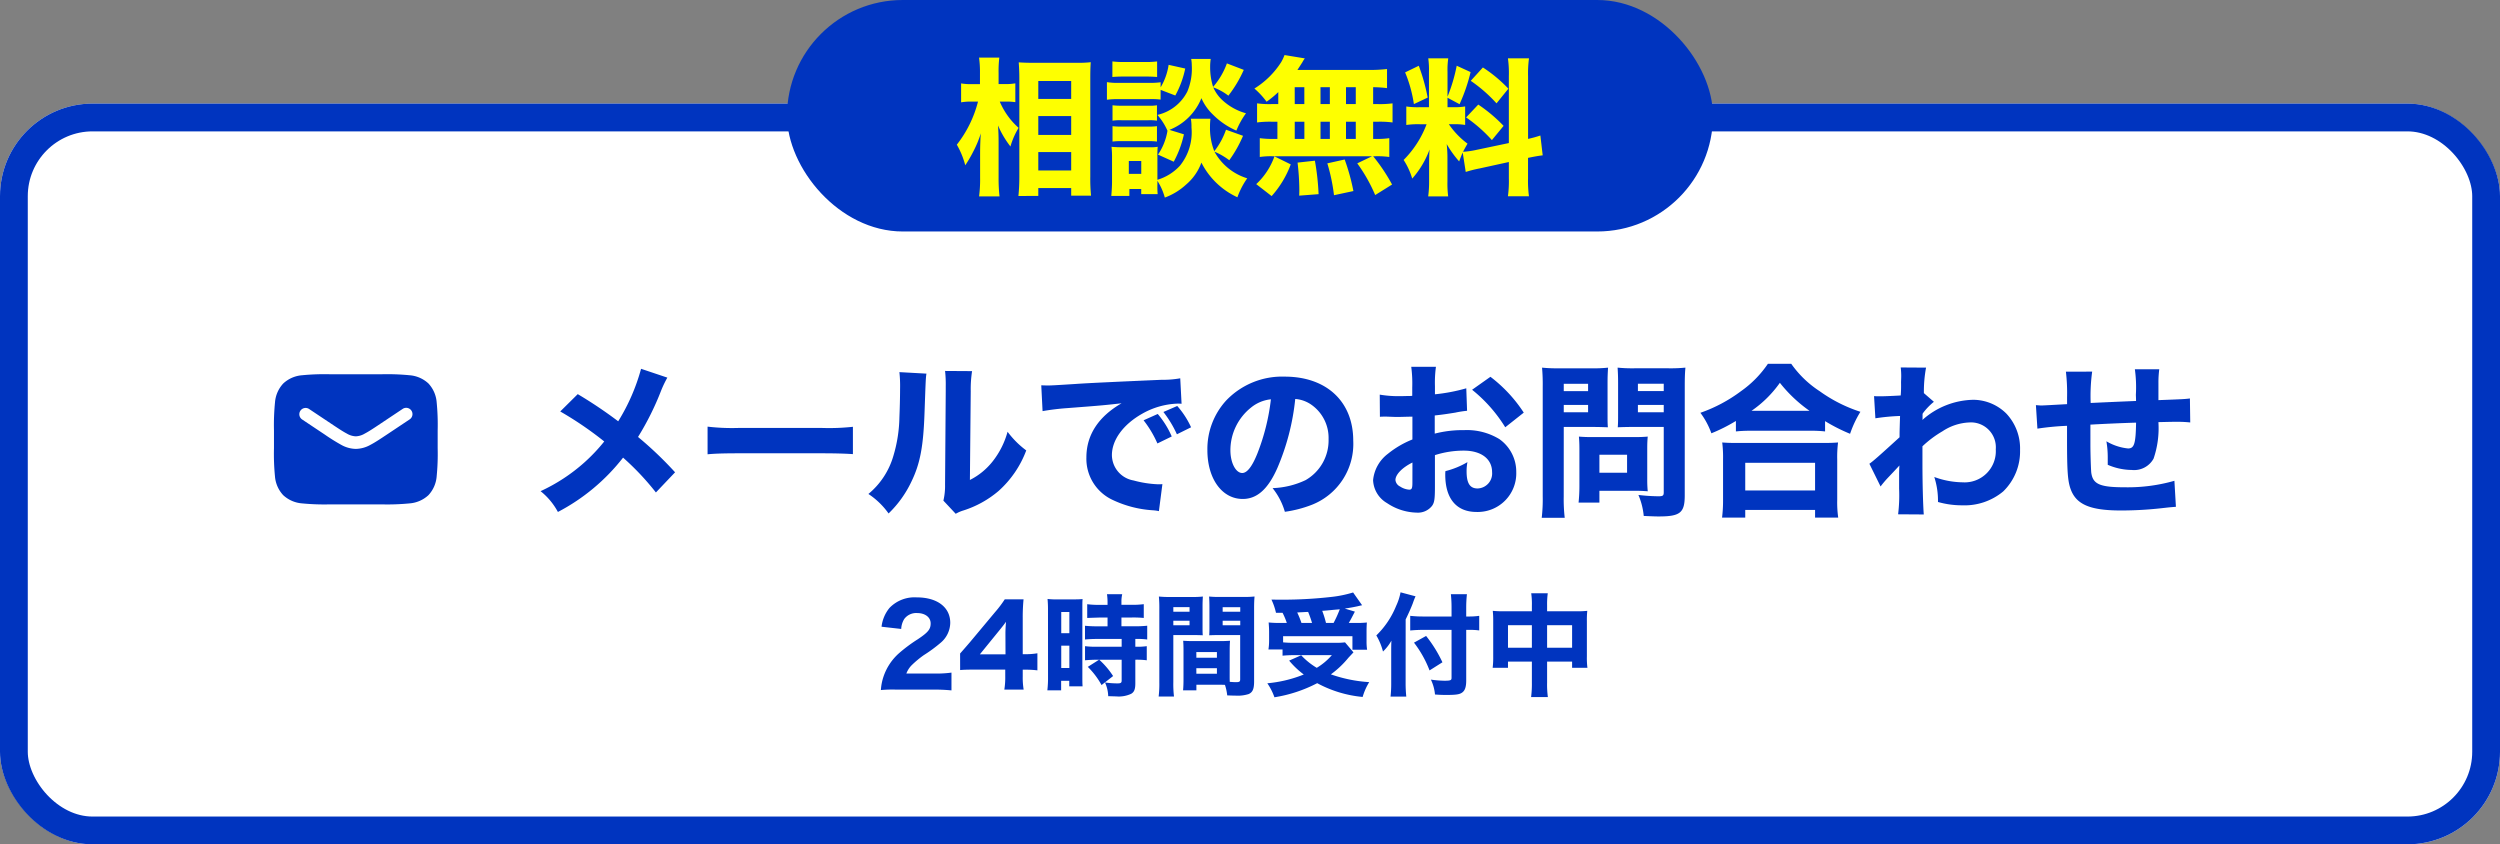 <svg xmlns="http://www.w3.org/2000/svg" width="270" height="91.188" viewBox="0 0 270 91.188">
  <rect x="0" y="0" width="270" height="91.188" fill="#808080" stroke="none"/>
  <g id="グループ_1026" data-name="グループ 1026" transform="translate(0 7.455)">
    <g id="グループ_45" data-name="グループ 45" transform="translate(0 -7.455)">
      <g id="グループ_43" data-name="グループ 43" transform="translate(0)">
        <g id="長方形_779" data-name="長方形 779" transform="translate(0 11.188)" fill="#fff" stroke="#0034bf" stroke-width="3">
          <rect width="270" height="80" rx="10" stroke="none"/>
          <rect x="1.5" y="1.5" width="267" height="77" rx="8.5" fill="none"/>
        </g>
        <path id="パス_6363" data-name="パス 6363" d="M-32.6.252a18.475,18.475,0,0,1,1.932.084v-1.92a11.977,11.977,0,0,1-1.836.1h-3.036a2.548,2.548,0,0,1,.564-.888,10.6,10.6,0,0,1,1.32-1.1,15.369,15.369,0,0,0,1.8-1.32A2.863,2.863,0,0,0-30.8-6.96c0-1.68-1.4-2.748-3.612-2.748a3.752,3.752,0,0,0-2.952,1.14A3.911,3.911,0,0,0-38.22-6.54l2.124.24a2.244,2.244,0,0,1,.324-1.068,1.6,1.6,0,0,1,1.392-.648c.864,0,1.464.456,1.464,1.116,0,.624-.264.96-1.368,1.7a16.479,16.479,0,0,0-2.052,1.524A5.882,5.882,0,0,0-38-1.176,5.634,5.634,0,0,0-38.292.3,13.547,13.547,0,0,1-36.624.252Zm2.868-2.112c.4-.036.8-.048,1.524-.048h3.348v.72a8.144,8.144,0,0,1-.1,1.44h2.088a7.855,7.855,0,0,1-.1-1.416V-1.9h.336a10.137,10.137,0,0,1,1.248.072V-3.672a7.382,7.382,0,0,1-1.248.1h-.336V-7.488A20.048,20.048,0,0,1-22.884-9.5h-2.028a12.2,12.2,0,0,1-1.044,1.38L-28.68-4.86c-.228.264-.576.672-1.056,1.212Zm4.9-1.7H-27.6l2.088-2.568c.312-.384.552-.684.732-.948-.048.66-.06.948-.06,1.308Zm10.1.588-1.212.768A8.394,8.394,0,0,1-14.46-.24l1.248-.972a8.682,8.682,0,0,0-1.5-1.764h2.424V-.732c0,.252-.1.312-.444.312a9.112,9.112,0,0,1-1.356-.1A3.817,3.817,0,0,1-13.74.96c.42.012.732.024.84.024A3.176,3.176,0,0,0-11.268.708c.336-.192.456-.492.456-1.14V-2.976a8.4,8.4,0,0,1,1.236.06V-4.44a7.273,7.273,0,0,1-1.236.06v-.84h.108a7.708,7.708,0,0,1,1.176.06V-6.648a12.056,12.056,0,0,1-1.344.06h-1.44v-.948h1.152a11.662,11.662,0,0,1,1.26.048V-8.976a9.414,9.414,0,0,1-1.284.072h-1.128v-.288a3.631,3.631,0,0,1,.084-.864h-1.644a6.414,6.414,0,0,1,.06.876V-8.9h-.912a9.293,9.293,0,0,1-1.284-.072v1.488c.156-.012.6-.024,1.344-.048h.852v.948H-14.88a12.4,12.4,0,0,1-1.368-.06V-5.16c.372-.036.852-.06,1.344-.06h2.616v.84H-14.9a8.964,8.964,0,0,1-1.344-.06v1.524c.408-.036.888-.06,1.308-.06Zm-5.508,1.8a11.807,11.807,0,0,1-.072,1.5h1.488V-.7h.876v.6h1.44c-.024-.324-.024-.564-.024-1.224V-8.352c0-.66,0-.9.024-1.176-.276.024-.492.036-1.02.036H-19.26a7.445,7.445,0,0,1-1.032-.048,12.443,12.443,0,0,1,.048,1.248Zm1.428-6.96h.876v2.292h-.876Zm0,3.636h.876v2.412h-.876Zm18.192.516c0-.456.012-.756.036-1.044-.372.024-.588.036-1.08.036h-2.9c-.48,0-.72-.012-1.08-.036.024.3.036.624.036,1.044v3.06c0,.468-.012.9-.048,1.248h1.44v-.6h2.532c.216,0,.324,0,.552.012A5.428,5.428,0,0,1-.888.876C-.24.9-.2.9-.024.9A3.89,3.89,0,0,0,1.428.732C1.86.54,2.016.18,2.016-.624V-8.46c0-.6.012-.912.048-1.344A10.8,10.8,0,0,1,.84-9.756H-1.608A10.765,10.765,0,0,1-2.844-9.8c.024.384.036.684.036,1.1v2.016c0,.588,0,.708-.024,1.068.276-.012.672-.024,1.044-.024h2.3V-.852c0,.252-.084.3-.5.3-.156,0-.312-.012-.624-.036-.012-.24-.012-.42-.012-.684ZM-1.38-8.652h1.9v.492h-1.9Zm0,1.464h1.9V-6.7h-1.9ZM-4.224-3.8H-2v.612h-2.22Zm0,1.74H-2v.6h-2.22ZM-6.708-5.64h2.136c.372,0,.768.012,1.044.024-.024-.276-.024-.48-.024-1.068V-8.7c0-.48.012-.756.036-1.1a9.886,9.886,0,0,1-1.224.048h-2.3A10.932,10.932,0,0,1-8.268-9.8,13.266,13.266,0,0,1-8.22-8.448v7.9A11.518,11.518,0,0,1-8.292,1h1.656A11.309,11.309,0,0,1-6.708-.54Zm0-3.012h1.752v.492H-6.708Zm0,1.464h1.752V-6.7H-6.708Zm11.8-.852a7.444,7.444,0,0,1,.456,1.092H4.836A11.139,11.139,0,0,1,3.588-7c.036.492.048.684.048,1.068v.876a6.053,6.053,0,0,1-.072.972H5.088v.672c.384-.036.792-.06,1.236-.06h4.092A6.783,6.783,0,0,1,8.784-2.1,7.708,7.708,0,0,1,7.1-3.456l-1.3.576A9.144,9.144,0,0,0,7.38-1.38a13.822,13.822,0,0,1-3.936.948A6.388,6.388,0,0,1,4.212,1.08,15.033,15.033,0,0,0,8.832-.444,12.74,12.74,0,0,0,13.74,1.044a6.4,6.4,0,0,1,.708-1.6,15.234,15.234,0,0,1-4.14-.84,10.156,10.156,0,0,0,1.9-1.8l.54-.576-.912-1.08a7.142,7.142,0,0,1-1.02.048H6.324a10.81,10.81,0,0,1-1.176-.048V-5.52h7.488v1.464H14.22a5.879,5.879,0,0,1-.06-.96V-5.94c0-.48.012-.732.036-1.056a10.682,10.682,0,0,1-1.272.048H12.24c.18-.3.18-.3.66-1.224L11.808-8.5c.648-.1.888-.144,1.344-.24.312-.072.348-.084.528-.12l-.972-1.38a12.526,12.526,0,0,1-2.328.48,47.173,47.173,0,0,1-5.316.3c-.228,0-.588,0-1.176-.012A6.7,6.7,0,0,1,4.38-8.04Zm2.724-.1h.036a12.414,12.414,0,0,1,.42,1.188H7.128a10.109,10.109,0,0,0-.456-1.128ZM9.78-6.948a10.535,10.535,0,0,0-.408-1.308q.342-.018,1.224-.108c.408-.036.444-.036.672-.06A12.448,12.448,0,0,1,10.6-6.948ZM24.924-6.2H25.2a7.6,7.6,0,0,1,1.128.06V-7.716a7.38,7.38,0,0,1-1.164.072h-.24v-.888A13.805,13.805,0,0,1,25-10.056H23.268a13.726,13.726,0,0,1,.072,1.512v.9H20.292a12.071,12.071,0,0,1-1.416-.072v1.584A14.378,14.378,0,0,1,20.364-6.2H23.34V-1.02c0,.264-.108.312-.78.312a11.37,11.37,0,0,1-1.452-.12A4.678,4.678,0,0,1,21.552.78c.48.036.816.048,1.212.048,1.08,0,1.452-.06,1.728-.264.3-.216.432-.612.432-1.284Zm-6.54-1.128c.324-.66.648-1.4.78-1.764a7.815,7.815,0,0,1,.288-.732l-1.62-.432a6.1,6.1,0,0,1-.48,1.476A9.262,9.262,0,0,1,15.216-5.6a6.667,6.667,0,0,1,.72,1.74,5.059,5.059,0,0,0,.912-1.176c-.024.444-.024.708-.024,1.3V-.432a12.365,12.365,0,0,1-.072,1.44h1.7a14.174,14.174,0,0,1-.072-1.452Zm.9,2.508a11.748,11.748,0,0,1,1.68,3L22.356-2.7a14.2,14.2,0,0,0-1.764-2.844ZM32.016-8.208H28.944a10.618,10.618,0,0,1-1.152-.048,9.739,9.739,0,0,1,.048,1.092v3.816A9.209,9.209,0,0,1,27.78-2.1h1.656v-.672h2.58v2.28a10.969,10.969,0,0,1-.084,1.548h1.812A10.006,10.006,0,0,1,33.66-.492v-2.28h2.7V-2.1h1.656a8.384,8.384,0,0,1-.06-1.248v-3.8A9.169,9.169,0,0,1,38-8.256a9.868,9.868,0,0,1-1.176.048H33.66V-8.88a8.64,8.64,0,0,1,.072-1.272H31.944a7.925,7.925,0,0,1,.072,1.332Zm0,1.5v2.436h-2.58V-6.708ZM33.66-4.272V-6.708h2.7v2.436Z" transform="translate(133.427 74.226)" fill="#0034bf"/>
        <rect id="長方形_12" data-name="長方形 12" width="100" height="25" rx="12.5" transform="translate(85)" fill="#0034bf"/>
        <path id="パス_6361" data-name="パス 6361" d="M-26.32-8.816a6.667,6.667,0,0,1,.976.064v-2.032a6.281,6.281,0,0,1-1.008.08h-.8v-1.2a11.855,11.855,0,0,1,.08-1.664h-2.192a11.278,11.278,0,0,1,.1,1.68V-10.7H-30a5.83,5.83,0,0,1-1.2-.08v2.048a5.769,5.769,0,0,1,1.168-.08h.656A12.562,12.562,0,0,1-31.664-4.16a8.945,8.945,0,0,1,.912,2.224A13.266,13.266,0,0,0-29.9-3.392a11.809,11.809,0,0,0,.832-2c-.048.464-.08,1.472-.08,2.16v2.64a14.187,14.187,0,0,1-.112,2.016h2.208a17.311,17.311,0,0,1-.1-2.016V-4.336c0-.8-.016-1.216-.064-1.9a10.512,10.512,0,0,0,1.344,2.272,8.312,8.312,0,0,1,.88-2.016,7.9,7.9,0,0,1-2.032-2.832Zm3.456,10.192V.528h3.552v.816h2.144a18.924,18.924,0,0,1-.08-2.064v-10.7c0-.688.016-1.152.048-1.648a11.405,11.405,0,0,1-1.472.064h-4.816c-.608,0-1.04-.016-1.488-.048.048.752.064,1.152.064,1.68V-.72c0,.768-.032,1.456-.1,2.1Zm0-12.416h3.552V-9.1h-3.552Zm0,3.792h3.552v2.032h-3.552Zm0,3.888h3.552v1.984h-3.552ZM-6.352-13.424a3.952,3.952,0,0,1,.064.7A6.37,6.37,0,0,1-6.768-9.9,4.831,4.831,0,0,1-10-7.376,6.651,6.651,0,0,1-8.912-5.664,6.4,6.4,0,0,1-9.936-3.088l1.7.768a11.094,11.094,0,0,0,1.1-2.96L-8.7-5.76A6.151,6.151,0,0,0-5.248-9.184,5.471,5.471,0,0,0-4-7.408,8.208,8.208,0,0,0-1.472-5.68,8.66,8.66,0,0,1-.432-7.552,6.136,6.136,0,0,1-3.024-9.008a4.122,4.122,0,0,1-.944-1.344,6.145,6.145,0,0,1,1.632.9A13.214,13.214,0,0,0-.672-12.24l-1.824-.7A8.018,8.018,0,0,1-3.984-10.4a6.977,6.977,0,0,1-.32-2.112,5.44,5.44,0,0,1,.064-.912Zm-3.3,3.344,1.584.608a10.267,10.267,0,0,0,1.072-2.912l-1.792-.4a6.629,6.629,0,0,1-.864,2.432V-10.9a8.8,8.8,0,0,1-1.3.064h-3.2a7.134,7.134,0,0,1-1.3-.08v1.9a9.67,9.67,0,0,1,1.3-.064h3.264a7.633,7.633,0,0,1,1.232.048ZM-10-.256a6.581,6.581,0,0,1,.8,1.808A6.915,6.915,0,0,0-6.88.128,5.622,5.622,0,0,0-5.248-2.224,8.2,8.2,0,0,0-1.36,1.52,8.433,8.433,0,0,1-.3-.528,6.06,6.06,0,0,1-3.84-3.408a7.308,7.308,0,0,1,1.6.928A13.1,13.1,0,0,0-.752-5.12l-1.84-.656a7.9,7.9,0,0,1-1.264,2.32A6.81,6.81,0,0,1-4.32-6.08a7.292,7.292,0,0,1,.048-.88H-6.384a4.938,4.938,0,0,1,.064.928A5.743,5.743,0,0,1-7.568-1.888,5.419,5.419,0,0,1-10-.368V-2.832a9.554,9.554,0,0,1,.032-1.1,4.529,4.529,0,0,1-.944.048h-2.944a10.345,10.345,0,0,1-1.1-.048A9.968,9.968,0,0,1-14.9-2.72V-.192c0,.48-.032,1.008-.08,1.568h1.952V.624h1.28v.56h1.776A8.9,8.9,0,0,1-10,.144ZM-13.088-2.4h1.344v1.392h-1.344Zm-1.776-9.072c.384-.032.736-.048,1.36-.048h2.112c.64,0,.912.016,1.36.048v-1.68a9.962,9.962,0,0,1-1.36.064H-13.5a9.962,9.962,0,0,1-1.36-.064Zm.016,4.72a5.348,5.348,0,0,1,.976-.048h2.88a5.24,5.24,0,0,1,.944.048V-8.416a4.967,4.967,0,0,1-.944.048h-2.88a7.706,7.706,0,0,1-.976-.048Zm0,2.256a7.093,7.093,0,0,1,.96-.048h2.864a6.884,6.884,0,0,1,.976.048V-6.16a6.668,6.668,0,0,1-.944.048h-2.88a7.366,7.366,0,0,1-.976-.048Zm17.9-4.048h-.72a10.15,10.15,0,0,1-1.568-.08V-6.56a10.406,10.406,0,0,1,1.568-.08H2.96v1.856H2.624a10.024,10.024,0,0,1-1.568-.08v2.032a8.365,8.365,0,0,1,1.376-.08H13.184l-1.6.768A17.213,17.213,0,0,1,13.52,1.28L15.344.144A19.593,19.593,0,0,0,13.3-2.912h.256a9.394,9.394,0,0,1,1.488.08V-4.864a8.994,8.994,0,0,1-1.52.08H13.3V-6.64h.528a10.277,10.277,0,0,1,1.568.08V-8.624a10.15,10.15,0,0,1-1.568.08H13.3v-1.824a12.491,12.491,0,0,1,1.5.1v-2.064a16.083,16.083,0,0,1-2.048.1H5.12c.224-.336.352-.544.528-.816a3.389,3.389,0,0,1,.272-.432L3.728-13.84a5.171,5.171,0,0,1-.352.752,9.115,9.115,0,0,1-2.9,2.864A8.558,8.558,0,0,1,1.792-8.8,10.425,10.425,0,0,0,3.056-9.84Zm1.776-1.824h1.04v1.824H4.832Zm2.784,0H8.624v1.824H7.616ZM4.832-6.64h1.04v1.856H4.832Zm2.784,0H8.624v1.856H7.616Zm2.752,1.856V-6.64h1.056v1.856Zm0-3.76v-1.824h1.056v1.824Zm.8,9.392a22.561,22.561,0,0,0-.944-3.408l-1.872.416a20.105,20.105,0,0,1,.72,3.44Zm-3.76.336a27.061,27.061,0,0,0-.4-3.616l-1.872.208A26.156,26.156,0,0,1,5.328.688c0,.144,0,.368-.016.656Zm-5.072.208A10.621,10.621,0,0,0,4.4-2.032L2.64-2.9A7.523,7.523,0,0,1,.672.1ZM23.3-1.216a13.248,13.248,0,0,1,1.52-.384l3.136-.688V-.56a12.258,12.258,0,0,1-.1,1.968h2.272a12.392,12.392,0,0,1-.1-1.952V-2.736c.784-.16,1.152-.224,1.584-.272L31.36-5.152a12.23,12.23,0,0,1-1.328.368v-6.768a12.165,12.165,0,0,1,.1-1.936H27.856a11.809,11.809,0,0,1,.1,1.936v7.216l-3.424.72a9.421,9.421,0,0,1-1.52.224c.16-.32.224-.432.48-.88a8.716,8.716,0,0,1-2.016-2.1h.48a7.048,7.048,0,0,1,1.28.08v-2a6.072,6.072,0,0,1-1.248.08h-.656V-9.232l1.3.7A18.8,18.8,0,0,0,23.824-12l-1.5-.688a17.875,17.875,0,0,1-.992,3.344v-2.672a8.584,8.584,0,0,1,.08-1.472h-2.16A9.15,9.15,0,0,1,19.328-12v3.792h-.992a8.04,8.04,0,0,1-1.456-.08v2a8.7,8.7,0,0,1,1.472-.08h.72a10.849,10.849,0,0,1-2.48,3.856A7.77,7.77,0,0,1,17.52-.5a9.834,9.834,0,0,0,1.872-3.136c-.032.448-.048,1.024-.048,1.632V-.24a12.116,12.116,0,0,1-.1,1.664h2.16a10.853,10.853,0,0,1-.08-1.616v-2.48a13.5,13.5,0,0,0-.08-1.552,11.731,11.731,0,0,0,1.344,1.872c.176-.464.224-.592.384-.96ZM16.752-11.968A14.3,14.3,0,0,1,17.7-8.544l1.488-.7a20.6,20.6,0,0,0-.96-3.44Zm7.088.912a15.635,15.635,0,0,1,2.784,2.432l1.28-1.584A14.981,14.981,0,0,0,25.152-12.5Zm-.5,3.952a15.506,15.506,0,0,1,2.784,2.448l1.264-1.536a16.308,16.308,0,0,0-2.736-2.3Z" transform="translate(135 19.786)" fill="#feff00"/>
        <path id="パス_6362" data-name="パス 6362" d="M11.97-14.616A21.4,21.4,0,0,1,9.5-8.946,47.427,47.427,0,0,0,5.13-11.88L3.24-10.008a37.5,37.5,0,0,1,4.752,3.24A18.883,18.883,0,0,1,5.886-4.536,19.051,19.051,0,0,1,1.116-1.4,7.285,7.285,0,0,1,2.988.846a21.6,21.6,0,0,0,7.038-5.868A28.386,28.386,0,0,1,13.572-1.26l2.07-2.178a39.381,39.381,0,0,0-4-3.816,30.252,30.252,0,0,0,2.5-5.022,11.489,11.489,0,0,1,.666-1.386Zm7.182,9.234c.7-.072,1.728-.108,3.294-.108h9.09c1.4,0,2.592.036,3.312.09V-8.352a23.631,23.631,0,0,1-3.294.126H22.446a22.484,22.484,0,0,1-3.294-.144ZM39.87-14.256a13.945,13.945,0,0,1,.072,1.818c0,.972-.036,2.2-.072,3.078a15.331,15.331,0,0,1-.648,4.14,8.331,8.331,0,0,1-2.7,4.122A8.258,8.258,0,0,1,38.7,1.008,11.729,11.729,0,0,0,41.166-2.43c.954-1.962,1.3-3.834,1.422-7.578.126-3.546.126-3.546.2-4.086Zm4.932-.126a13.011,13.011,0,0,1,.072,1.656v.5L44.8-2.106a6.825,6.825,0,0,1-.18,1.728l1.332,1.422a3.8,3.8,0,0,1,.828-.36,10.969,10.969,0,0,0,3.8-2.106A11.046,11.046,0,0,0,53.568-5.8a9.725,9.725,0,0,1-2.016-2.016,9,9,0,0,1-1.6,3.186A7.294,7.294,0,0,1,47.484-2.61l.09-9.576a12.7,12.7,0,0,1,.144-2.178Zm24.48,7.074a9.647,9.647,0,0,0-1.512-2.43l-1.53.684a11.512,11.512,0,0,1,1.494,2.5ZM71.37-8.3a9.269,9.269,0,0,0-1.494-2.3l-1.494.648A11.942,11.942,0,0,1,69.84-7.542ZM55.332-10.044a25.925,25.925,0,0,1,2.646-.324c4.014-.306,4.086-.324,5.886-.522-2.5,1.44-3.8,3.42-3.8,5.85A4.9,4.9,0,0,0,62.91-.45,11.844,11.844,0,0,0,67.266.666a4.379,4.379,0,0,1,.63.09l.378-2.916c-.216.018-.342.018-.45.018a11.745,11.745,0,0,1-2.664-.414,2.809,2.809,0,0,1-2.34-2.736c0-1.638,1.224-3.312,3.258-4.464a8.293,8.293,0,0,1,3.834-1.1,3.927,3.927,0,0,1,.432.018L70.2-13.59a10.609,10.609,0,0,1-2.016.162c-4.95.216-8.046.36-9.288.45-2.556.162-2.664.162-3.006.162-.072,0-.288,0-.7-.018ZM82.62-11.358a3.5,3.5,0,0,1,1.674.576A4.374,4.374,0,0,1,86.22-7.02a4.944,4.944,0,0,1-2.484,4.428,9.024,9.024,0,0,1-3.564.864A7.38,7.38,0,0,1,81.5.828,12.849,12.849,0,0,0,84.366.09a7.061,7.061,0,0,0,4.518-6.948c0-4.212-2.88-6.912-7.4-6.912a8.35,8.35,0,0,0-6.336,2.592,7.765,7.765,0,0,0-2.016,5.346c0,3.1,1.584,5.274,3.816,5.274,1.548,0,2.736-1.062,3.744-3.348A25.4,25.4,0,0,0,82.62-11.358Zm-2.628.036a23.174,23.174,0,0,1-1.44,5.8c-.576,1.458-1.134,2.16-1.656,2.16-.7,0-1.278-1.1-1.278-2.448a5.9,5.9,0,0,1,2.214-4.608A4.045,4.045,0,0,1,79.992-11.322Zm21.1-1.188a19.118,19.118,0,0,1-3.384.648v-.882a12.576,12.576,0,0,1,.108-2.088H95.148a13.777,13.777,0,0,1,.108,2.232v.9a1.766,1.766,0,0,1-.36.018c-.666.018-.72.018-.882.018a11.964,11.964,0,0,1-2.268-.162l.018,2.394c.2-.018.36-.018.45-.018h.306c.936.036.972.036,1.134.036.234,0,.72-.018,1.62-.036v2.466a10.247,10.247,0,0,0-2.646,1.548,4.058,4.058,0,0,0-1.6,2.844A3.007,3.007,0,0,0,92.538-.108a5.979,5.979,0,0,0,3.2,1.026A1.94,1.94,0,0,0,97.4.18c.252-.36.306-.738.306-2.088V-5.292a10.184,10.184,0,0,1,3.114-.486c1.89,0,3.06.9,3.06,2.322a1.621,1.621,0,0,1-1.566,1.764c-.828,0-1.188-.558-1.188-1.854a5.42,5.42,0,0,1,.09-.99,8.878,8.878,0,0,1-2.376.972,3.375,3.375,0,0,0-.018.378c0,2.592,1.206,4.032,3.384,4.032a4.167,4.167,0,0,0,4.284-4.3A4.31,4.31,0,0,0,104.67-7.02a6.738,6.738,0,0,0-3.816-.972,12.094,12.094,0,0,0-3.168.378V-9.576c.828-.09,1.314-.162,2.214-.306a11.426,11.426,0,0,1,1.278-.2ZM95.274-2.3c0,.594-.072.738-.342.738a2.045,2.045,0,0,1-.99-.342.873.873,0,0,1-.5-.7c0-.594.738-1.35,1.836-1.89ZM107.3-9.882a15.4,15.4,0,0,0-3.6-3.87l-1.98,1.4A15.81,15.81,0,0,1,105.3-8.3Zm4.32,1.548h3.2c.54,0,1.062.018,1.566.036-.036-.378-.036-.7-.036-1.6v-3.168c0-.7.018-1.08.054-1.674a14.829,14.829,0,0,1-1.836.072h-3.456a16.4,16.4,0,0,1-1.836-.072,20.3,20.3,0,0,1,.072,2.052V-.846a17.276,17.276,0,0,1-.108,2.322h2.484a17.332,17.332,0,0,1-.108-2.3Zm0-4.662h2.628v.792h-2.628Zm0,2.286h2.628v.792h-2.628Zm13.068-2.016c0-.918.018-1.44.072-2.016a16.194,16.194,0,0,1-1.836.072h-3.654a15.993,15.993,0,0,1-1.836-.072c.036.522.054,1.008.054,1.674V-9.9c0,.828,0,1.152-.036,1.6.414-.018,1.008-.036,1.566-.036h3.4v7.056c0,.36-.09.432-.576.432a19.161,19.161,0,0,1-2.16-.144,7.585,7.585,0,0,1,.576,2.268c1.206.054,1.386.054,1.638.054,2.3,0,2.79-.4,2.79-2.268ZM119.628-13h2.79v.792h-2.79Zm0,2.286h2.79v.792h-2.79Zm1.008,4.734c0-.558.018-.936.054-1.314-.4.036-.81.054-1.422.054h-4.626c-.576,0-.972-.018-1.386-.054.036.4.054.81.054,1.332v4.032a17.474,17.474,0,0,1-.09,1.764h2.25V-1.44h3.87c.54,0,.9.018,1.35.054a12.53,12.53,0,0,1-.054-1.3Zm-5.166.648h2.988v1.944H115.47Zm14.742-2.52a14.684,14.684,0,0,1,1.62-.072h6.354a13.753,13.753,0,0,1,1.656.072V-8.964a18.907,18.907,0,0,0,2.7,1.368,11.51,11.51,0,0,1,1.116-2.376,15.892,15.892,0,0,1-4.41-2.232,11.2,11.2,0,0,1-3.06-2.952h-2.52a11.493,11.493,0,0,1-2.9,2.952,16.2,16.2,0,0,1-4.392,2.34,8.467,8.467,0,0,1,1.188,2.214,18.186,18.186,0,0,0,2.646-1.332ZM131.9-10.08a12.214,12.214,0,0,0,3.06-3.024,15.157,15.157,0,0,0,3.2,3.024ZM131.22,1.458V.63h7.542v.828h2.5a11.71,11.71,0,0,1-.108-1.926V-4.842a12.508,12.508,0,0,1,.09-1.818c-.432.036-.882.054-1.638.054h-9.234c-.756,0-1.224-.018-1.638-.054a12.968,12.968,0,0,1,.09,1.818V-.486a14.983,14.983,0,0,1-.108,1.944Zm0-5.922h7.542v2.988H131.22Zm14.616,2.556a11.266,11.266,0,0,1,.738-.882c.666-.7.666-.7,1.3-1.386-.018.216-.036.522-.036,1.044v1.458a16.94,16.94,0,0,1-.108,2.772l2.772.018c-.072-.864-.144-3.222-.144-5.616V-6.246a11.666,11.666,0,0,1,2.16-1.62,5.637,5.637,0,0,1,2.88-.954,2.689,2.689,0,0,1,2.88,2.9,3.368,3.368,0,0,1-3.582,3.564,9.139,9.139,0,0,1-3.06-.576,8.311,8.311,0,0,1,.4,2.7,9.406,9.406,0,0,0,2.61.36,6.519,6.519,0,0,0,4.428-1.494A6.016,6.016,0,0,0,160.9-5.85a5.485,5.485,0,0,0-1.476-3.924,5.1,5.1,0,0,0-3.582-1.494,8.473,8.473,0,0,0-5.49,2.178.884.884,0,0,0,.018-.2V-9.63a.62.62,0,0,1,.018-.162,6.771,6.771,0,0,1,1.206-1.26l-1.08-.936a14.113,14.113,0,0,1,.234-2.754l-2.736-.018a7.87,7.87,0,0,1,.054.828v.144c0,.216-.018.45-.018.684a13.6,13.6,0,0,1-.036,1.368c-.9.054-1.782.09-2.268.09-.18,0-.324,0-.612-.018l.144,2.394a22.674,22.674,0,0,1,2.664-.252c-.054,1.674-.054,1.764-.054,2.3-2.25,2.052-2.844,2.574-3.258,2.862Zm20.016-12.4a19.874,19.874,0,0,1,.126,2.754v.756c-1.638.09-2.556.144-2.79.144-.126,0-.306-.018-.576-.036l.162,2.538a28.825,28.825,0,0,1,3.2-.306v1.494c0,3.348.072,4.446.378,5.31.594,1.692,2.106,2.34,5.454,2.34A39.622,39.622,0,0,0,176.094.45c.954-.108.954-.108,1.638-.162L177.57-2.52a18.324,18.324,0,0,1-5.382.7c-2.682,0-3.438-.342-3.6-1.6-.036-.414-.09-1.98-.09-3.024V-8.586c1.6-.09,3.24-.162,4.932-.216-.036,2.286-.2,2.79-.864,2.79a5.716,5.716,0,0,1-2.34-.774,10.352,10.352,0,0,1,.144,1.746v.792a6.673,6.673,0,0,0,2.592.558,2.4,2.4,0,0,0,2.358-1.224,10.112,10.112,0,0,0,.522-3.942c1.548-.036,1.656-.036,1.98-.036a13.18,13.18,0,0,1,1.458.072l-.036-2.592c-.594.072-.594.072-3.4.18v-1.944a10.978,10.978,0,0,1,.09-1.386H173.3a14.141,14.141,0,0,1,.108,2.754c0,.072.018.324.018.666-2.574.108-2.574.108-4.9.216a19.516,19.516,0,0,1,.162-3.384Z" transform="translate(57.266 54.446)" fill="#0034bf"/>
        <g id="mail_solid" transform="translate(29.589 40.42)">
          <path id="パス_70" data-name="パス 70" d="M14.008,21.6H8.47a24.855,24.855,0,0,0-3.025.106A3.37,3.37,0,0,0,3.4,22.6a3.37,3.37,0,0,0-.89,2.049A24.855,24.855,0,0,0,2.4,27.67v1.913a24.856,24.856,0,0,0,.106,3.025,3.37,3.37,0,0,0,.89,2.049,3.37,3.37,0,0,0,2.049.89,24.87,24.87,0,0,0,3.025.106h5.539a24.871,24.871,0,0,0,3.025-.106,3.37,3.37,0,0,0,2.049-.89,3.37,3.37,0,0,0,.89-2.049,24.871,24.871,0,0,0,.106-3.025V27.67a24.871,24.871,0,0,0-.106-3.025,3.37,3.37,0,0,0-.89-2.049,3.37,3.37,0,0,0-2.049-.89A24.856,24.856,0,0,0,14.008,21.6ZM6.177,25.34a.68.68,0,0,0-.754,1.131l2.454,1.636a20.991,20.991,0,0,0,1.78,1.113,3.358,3.358,0,0,0,1.583.442,3.358,3.358,0,0,0,1.583-.442c.5-.261,1.076-.644,1.78-1.113l2.454-1.636A.68.68,0,0,0,16.3,25.34l-2.422,1.615c-.744.5-1.257.837-1.685,1.059a2.026,2.026,0,0,1-.955.289,2.026,2.026,0,0,1-.955-.289c-.428-.223-.941-.564-1.685-1.059Z" transform="translate(-2.4 -21.6)" fill="#0034bf" fill-rule="evenodd"/>
        </g>
      </g>
    </g>
  </g>
</svg>
